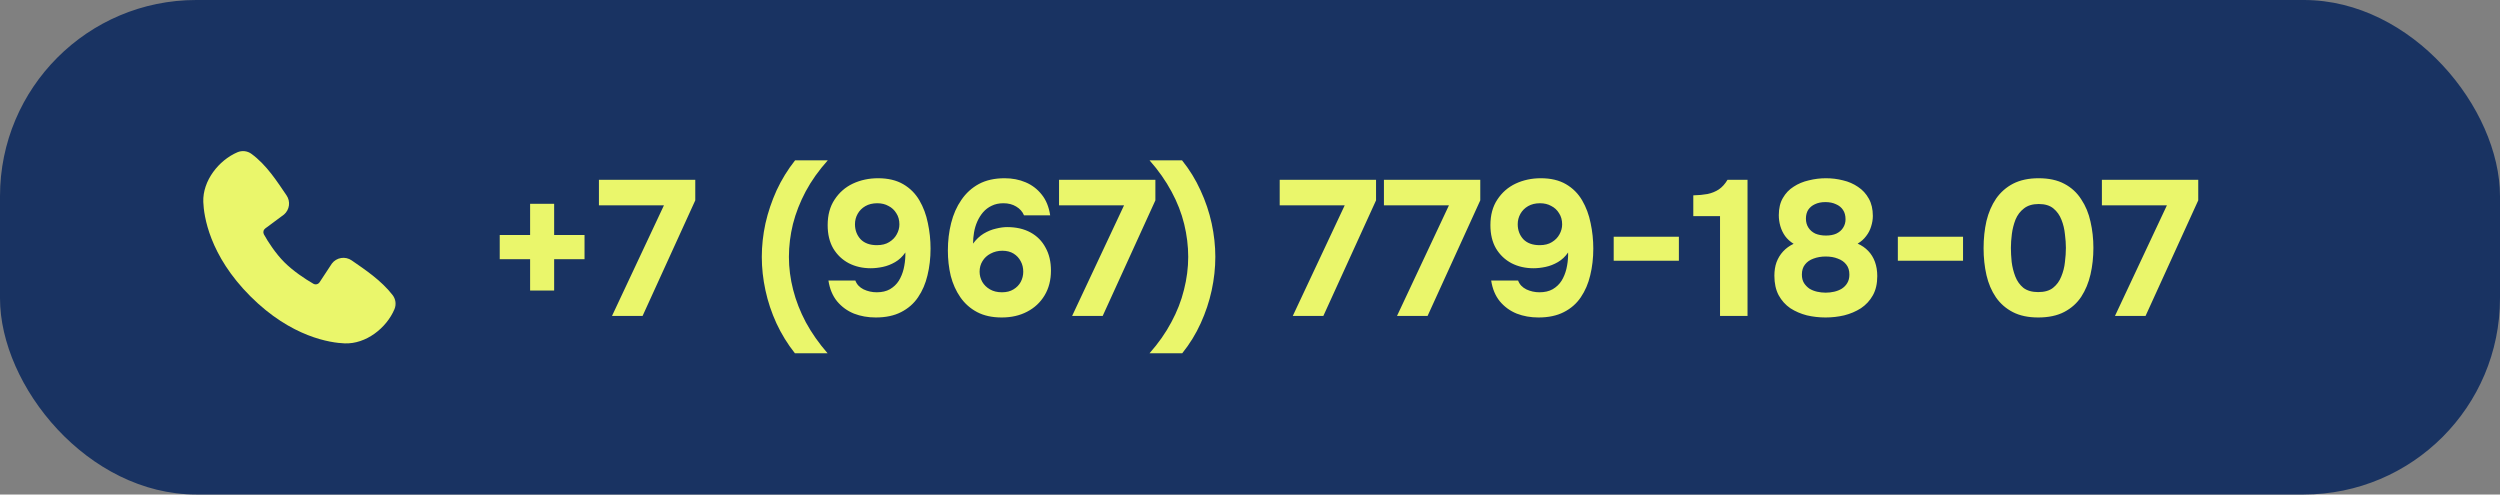 <?xml version="1.0" encoding="UTF-8"?> <svg xmlns="http://www.w3.org/2000/svg" width="182" height="36" viewBox="0 0 182 36" fill="none"><rect x="0" y="0" width="182" height="36" fill="#808080" stroke="none"/><rect width="182" height="36" rx="14.286" fill="#193362"></rect><g clip-path="url(#clip0_71_582)"><g clip-path="url(#clip1_71_582)"><g clip-path="url(#clip2_71_582)"><mask id="mask0_71_582" style="mask-type:luminance" maskUnits="userSpaceOnUse" x="13" y="10" width="17" height="16"><path d="M29.798 10H13.798V26H29.798V10Z" fill="white"></path></mask><g mask="url(#mask0_71_582)"><path fill-rule="evenodd" clip-rule="evenodd" d="M25.097 24.998C24.087 24.961 21.225 24.566 18.229 21.57C15.232 18.574 14.838 15.713 14.8 14.703C14.744 13.164 15.923 11.668 17.285 11.084C17.45 11.014 17.629 10.987 17.807 11.006C17.985 11.026 18.154 11.091 18.299 11.196C19.421 12.013 20.195 13.25 20.859 14.222C21.006 14.436 21.068 14.696 21.035 14.953C21.002 15.209 20.876 15.445 20.68 15.615L19.312 16.63C19.246 16.678 19.199 16.748 19.181 16.828C19.163 16.907 19.174 16.99 19.212 17.062C19.522 17.625 20.073 18.464 20.704 19.095C21.336 19.726 22.214 20.313 22.816 20.658C22.892 20.7 22.981 20.712 23.065 20.691C23.149 20.67 23.221 20.617 23.268 20.544L24.159 19.189C24.322 18.972 24.564 18.826 24.832 18.783C25.101 18.739 25.376 18.802 25.6 18.956C26.587 19.639 27.738 20.4 28.581 21.479C28.694 21.625 28.766 21.798 28.79 21.981C28.813 22.164 28.787 22.35 28.713 22.52C28.127 23.889 26.641 25.055 25.097 24.998Z" fill="#EAF66B"></path></g></g></g></g><path d="M38.592 21.152V18.87H36.38V17.106H38.592V14.838H40.342V17.106H42.554V18.87H40.342V21.152H38.592ZM44.554 23L48.334 14.95H43.602V13.088H50.616V14.586L46.78 23H44.554ZM57.867 25.716C57.335 25.044 56.887 24.316 56.523 23.532C56.168 22.757 55.902 21.959 55.725 21.138C55.547 20.317 55.459 19.505 55.459 18.702C55.459 17.899 55.547 17.087 55.725 16.266C55.911 15.445 56.182 14.642 56.537 13.858C56.901 13.074 57.349 12.346 57.881 11.674H60.261C59.608 12.402 59.071 13.158 58.651 13.942C58.24 14.717 57.932 15.505 57.727 16.308C57.531 17.111 57.433 17.909 57.433 18.702C57.433 19.495 57.535 20.293 57.741 21.096C57.946 21.899 58.254 22.687 58.665 23.462C59.085 24.237 59.612 24.988 60.247 25.716H57.867ZM63.754 23.112C63.185 23.112 62.657 23.019 62.172 22.832C61.687 22.636 61.276 22.337 60.94 21.936C60.613 21.535 60.403 21.031 60.31 20.424H62.27C62.373 20.704 62.573 20.919 62.872 21.068C63.171 21.208 63.488 21.278 63.824 21.278C64.207 21.278 64.529 21.203 64.79 21.054C65.061 20.895 65.275 20.69 65.434 20.438C65.593 20.177 65.709 19.892 65.784 19.584C65.859 19.267 65.901 18.945 65.91 18.618C65.91 18.581 65.91 18.543 65.91 18.506C65.91 18.459 65.91 18.417 65.91 18.38C65.705 18.679 65.457 18.912 65.168 19.08C64.879 19.248 64.58 19.365 64.272 19.43C63.964 19.495 63.67 19.528 63.39 19.528C62.802 19.528 62.27 19.407 61.794 19.164C61.318 18.912 60.94 18.553 60.66 18.086C60.389 17.619 60.254 17.055 60.254 16.392C60.254 15.655 60.422 15.034 60.758 14.53C61.094 14.017 61.537 13.629 62.088 13.368C62.648 13.107 63.259 12.976 63.922 12.976C64.65 12.976 65.261 13.121 65.756 13.41C66.251 13.699 66.643 14.091 66.932 14.586C67.221 15.081 67.427 15.631 67.548 16.238C67.679 16.845 67.744 17.465 67.744 18.1C67.744 18.791 67.669 19.439 67.52 20.046C67.38 20.643 67.151 21.175 66.834 21.642C66.526 22.099 66.115 22.459 65.602 22.72C65.098 22.981 64.482 23.112 63.754 23.112ZM63.838 17.848C64.202 17.848 64.501 17.773 64.734 17.624C64.977 17.475 65.159 17.288 65.28 17.064C65.411 16.831 65.476 16.588 65.476 16.336C65.476 16.019 65.401 15.748 65.252 15.524C65.112 15.291 64.921 15.113 64.678 14.992C64.445 14.861 64.174 14.796 63.866 14.796C63.53 14.796 63.241 14.866 62.998 15.006C62.755 15.146 62.569 15.333 62.438 15.566C62.307 15.799 62.242 16.051 62.242 16.322C62.242 16.751 62.377 17.115 62.648 17.414C62.928 17.703 63.325 17.848 63.838 17.848ZM72.925 23.112C72.225 23.112 71.628 22.981 71.133 22.72C70.639 22.459 70.233 22.099 69.915 21.642C69.598 21.185 69.365 20.667 69.215 20.088C69.075 19.5 69.005 18.884 69.005 18.24C69.005 17.531 69.085 16.863 69.243 16.238C69.402 15.603 69.649 15.043 69.985 14.558C70.321 14.063 70.746 13.676 71.259 13.396C71.782 13.116 72.407 12.976 73.135 12.976C73.695 12.976 74.204 13.074 74.661 13.27C75.128 13.466 75.52 13.765 75.837 14.166C76.155 14.558 76.36 15.062 76.453 15.678H74.549C74.437 15.407 74.246 15.193 73.975 15.034C73.714 14.875 73.406 14.796 73.051 14.796C72.725 14.796 72.44 14.857 72.197 14.978C71.955 15.09 71.745 15.249 71.567 15.454C71.399 15.65 71.259 15.874 71.147 16.126C71.035 16.378 70.956 16.644 70.909 16.924C70.863 17.195 70.839 17.465 70.839 17.736C71.063 17.428 71.32 17.185 71.609 17.008C71.908 16.831 72.207 16.709 72.505 16.644C72.804 16.569 73.075 16.532 73.317 16.532C73.98 16.532 74.549 16.663 75.025 16.924C75.501 17.185 75.865 17.554 76.117 18.03C76.379 18.497 76.509 19.052 76.509 19.696C76.509 20.387 76.355 20.989 76.047 21.502C75.739 22.015 75.315 22.412 74.773 22.692C74.241 22.972 73.625 23.112 72.925 23.112ZM72.939 21.278C73.275 21.278 73.555 21.208 73.779 21.068C74.013 20.928 74.19 20.746 74.311 20.522C74.433 20.289 74.493 20.041 74.493 19.78C74.493 19.5 74.433 19.248 74.311 19.024C74.19 18.791 74.017 18.604 73.793 18.464C73.569 18.324 73.294 18.254 72.967 18.254C72.659 18.254 72.375 18.324 72.113 18.464C71.861 18.595 71.665 18.777 71.525 19.01C71.385 19.234 71.315 19.491 71.315 19.78C71.315 20.041 71.381 20.289 71.511 20.522C71.642 20.746 71.829 20.928 72.071 21.068C72.314 21.208 72.603 21.278 72.939 21.278ZM78.05 23L81.83 14.95H77.098V13.088H84.112V14.586L80.276 23H78.05ZM86.068 25.716H83.688C84.332 24.988 84.859 24.237 85.27 23.462C85.69 22.687 85.998 21.899 86.194 21.096C86.399 20.293 86.502 19.495 86.502 18.702C86.502 17.909 86.404 17.111 86.208 16.308C86.012 15.505 85.704 14.717 85.284 13.942C84.864 13.158 84.332 12.402 83.688 11.674H86.054C86.595 12.346 87.043 13.074 87.398 13.858C87.762 14.642 88.032 15.445 88.21 16.266C88.387 17.087 88.476 17.899 88.476 18.702C88.476 19.505 88.387 20.317 88.21 21.138C88.032 21.959 87.766 22.757 87.412 23.532C87.057 24.316 86.609 25.044 86.068 25.716ZM94.114 23L97.894 14.95H93.162V13.088H100.176V14.586L96.34 23H94.114ZM101.702 23L105.482 14.95H100.75V13.088H107.764V14.586L103.928 23H101.702ZM112.002 23.112C111.433 23.112 110.905 23.019 110.42 22.832C109.935 22.636 109.524 22.337 109.188 21.936C108.861 21.535 108.651 21.031 108.558 20.424H110.518C110.621 20.704 110.821 20.919 111.12 21.068C111.419 21.208 111.736 21.278 112.072 21.278C112.455 21.278 112.777 21.203 113.038 21.054C113.309 20.895 113.523 20.69 113.682 20.438C113.841 20.177 113.957 19.892 114.032 19.584C114.107 19.267 114.149 18.945 114.158 18.618C114.158 18.581 114.158 18.543 114.158 18.506C114.158 18.459 114.158 18.417 114.158 18.38C113.953 18.679 113.705 18.912 113.416 19.08C113.127 19.248 112.828 19.365 112.52 19.43C112.212 19.495 111.918 19.528 111.638 19.528C111.05 19.528 110.518 19.407 110.042 19.164C109.566 18.912 109.188 18.553 108.908 18.086C108.637 17.619 108.502 17.055 108.502 16.392C108.502 15.655 108.67 15.034 109.006 14.53C109.342 14.017 109.785 13.629 110.336 13.368C110.896 13.107 111.507 12.976 112.17 12.976C112.898 12.976 113.509 13.121 114.004 13.41C114.499 13.699 114.891 14.091 115.18 14.586C115.469 15.081 115.675 15.631 115.796 16.238C115.927 16.845 115.992 17.465 115.992 18.1C115.992 18.791 115.917 19.439 115.768 20.046C115.628 20.643 115.399 21.175 115.082 21.642C114.774 22.099 114.363 22.459 113.85 22.72C113.346 22.981 112.73 23.112 112.002 23.112ZM112.086 17.848C112.45 17.848 112.749 17.773 112.982 17.624C113.225 17.475 113.407 17.288 113.528 17.064C113.659 16.831 113.724 16.588 113.724 16.336C113.724 16.019 113.649 15.748 113.5 15.524C113.36 15.291 113.169 15.113 112.926 14.992C112.693 14.861 112.422 14.796 112.114 14.796C111.778 14.796 111.489 14.866 111.246 15.006C111.003 15.146 110.817 15.333 110.686 15.566C110.555 15.799 110.49 16.051 110.49 16.322C110.49 16.751 110.625 17.115 110.896 17.414C111.176 17.703 111.573 17.848 112.086 17.848ZM117.477 18.982V17.232H122.223V18.982H117.477ZM125.218 23V15.734H123.272V14.222C123.655 14.213 124 14.18 124.308 14.124C124.616 14.059 124.891 13.947 125.134 13.788C125.377 13.62 125.587 13.387 125.764 13.088H127.22V23H125.218ZM132.899 23.112C132.432 23.112 131.98 23.061 131.541 22.958C131.102 22.846 130.701 22.673 130.337 22.44C129.982 22.197 129.698 21.88 129.483 21.488C129.278 21.096 129.175 20.625 129.175 20.074C129.175 19.71 129.226 19.383 129.329 19.094C129.441 18.795 129.6 18.534 129.805 18.31C130.02 18.077 130.276 17.89 130.575 17.75C130.323 17.591 130.118 17.405 129.959 17.19C129.8 16.966 129.684 16.723 129.609 16.462C129.534 16.201 129.497 15.935 129.497 15.664C129.497 15.169 129.595 14.754 129.791 14.418C129.987 14.073 130.248 13.797 130.575 13.592C130.902 13.377 131.27 13.223 131.681 13.13C132.092 13.027 132.507 12.976 132.927 12.976C133.356 12.976 133.772 13.027 134.173 13.13C134.574 13.223 134.938 13.382 135.265 13.606C135.592 13.821 135.853 14.105 136.049 14.46C136.245 14.805 136.343 15.225 136.343 15.72C136.343 15.972 136.301 16.229 136.217 16.49C136.142 16.742 136.021 16.975 135.853 17.19C135.694 17.405 135.489 17.587 135.237 17.736C135.536 17.867 135.792 18.044 136.007 18.268C136.222 18.492 136.385 18.758 136.497 19.066C136.609 19.374 136.665 19.719 136.665 20.102C136.665 20.653 136.558 21.119 136.343 21.502C136.128 21.885 135.839 22.197 135.475 22.44C135.111 22.673 134.705 22.846 134.257 22.958C133.818 23.061 133.366 23.112 132.899 23.112ZM132.913 21.306C133.118 21.306 133.324 21.283 133.529 21.236C133.734 21.189 133.921 21.115 134.089 21.012C134.257 20.9 134.388 20.765 134.481 20.606C134.584 20.438 134.635 20.233 134.635 19.99C134.635 19.691 134.56 19.449 134.411 19.262C134.262 19.066 134.056 18.921 133.795 18.828C133.543 18.725 133.249 18.674 132.913 18.674C132.586 18.674 132.288 18.725 132.017 18.828C131.756 18.921 131.55 19.066 131.401 19.262C131.252 19.449 131.177 19.691 131.177 19.99C131.177 20.233 131.228 20.438 131.331 20.606C131.434 20.765 131.564 20.9 131.723 21.012C131.891 21.115 132.078 21.189 132.283 21.236C132.488 21.283 132.698 21.306 132.913 21.306ZM132.927 17.148C133.226 17.148 133.478 17.101 133.683 17.008C133.898 16.905 134.061 16.765 134.173 16.588C134.294 16.401 134.355 16.196 134.355 15.972C134.355 15.692 134.294 15.463 134.173 15.286C134.052 15.099 133.879 14.959 133.655 14.866C133.44 14.763 133.184 14.712 132.885 14.712C132.596 14.712 132.344 14.763 132.129 14.866C131.924 14.959 131.76 15.095 131.639 15.272C131.527 15.449 131.471 15.664 131.471 15.916C131.471 16.168 131.532 16.387 131.653 16.574C131.774 16.761 131.942 16.905 132.157 17.008C132.381 17.101 132.638 17.148 132.927 17.148ZM138.163 18.982V17.232H142.909V18.982H138.163ZM148.381 23.112C147.653 23.112 147.037 22.981 146.533 22.72C146.029 22.459 145.619 22.099 145.301 21.642C144.984 21.175 144.755 20.639 144.615 20.032C144.475 19.416 144.405 18.763 144.405 18.072C144.405 17.363 144.475 16.7 144.615 16.084C144.765 15.468 144.998 14.927 145.315 14.46C145.642 13.993 146.057 13.629 146.561 13.368C147.075 13.107 147.691 12.976 148.409 12.976C149.156 12.976 149.781 13.111 150.285 13.382C150.799 13.653 151.209 14.031 151.517 14.516C151.835 14.992 152.059 15.533 152.189 16.14C152.329 16.747 152.399 17.381 152.399 18.044C152.399 18.725 152.329 19.369 152.189 19.976C152.049 20.583 151.825 21.124 151.517 21.6C151.209 22.067 150.799 22.435 150.285 22.706C149.772 22.977 149.137 23.112 148.381 23.112ZM148.381 21.264C148.839 21.264 149.198 21.161 149.459 20.956C149.73 20.741 149.931 20.466 150.061 20.13C150.201 19.794 150.29 19.444 150.327 19.08C150.374 18.707 150.397 18.361 150.397 18.044C150.397 17.745 150.374 17.414 150.327 17.05C150.29 16.677 150.206 16.327 150.075 16C149.945 15.664 149.749 15.389 149.487 15.174C149.226 14.959 148.871 14.852 148.423 14.852C147.975 14.852 147.616 14.959 147.345 15.174C147.075 15.379 146.869 15.65 146.729 15.986C146.599 16.322 146.51 16.672 146.463 17.036C146.417 17.4 146.393 17.736 146.393 18.044C146.393 18.352 146.412 18.693 146.449 19.066C146.496 19.439 146.585 19.794 146.715 20.13C146.846 20.466 147.042 20.741 147.303 20.956C147.574 21.161 147.933 21.264 148.381 21.264ZM153.97 23L157.75 14.95H153.018V13.088H160.032V14.586L156.196 23H153.97Z" fill="#EAF66B"></path><defs><clipPath id="clip0_71_582"><rect width="16" height="16" fill="white" transform="translate(13.798 10)"></rect></clipPath><clipPath id="clip1_71_582"><rect width="16" height="16" fill="white" transform="translate(13.798 10)"></rect></clipPath><clipPath id="clip2_71_582"><rect width="16" height="16" fill="white" transform="translate(13.798 10)"></rect></clipPath></defs></svg> 